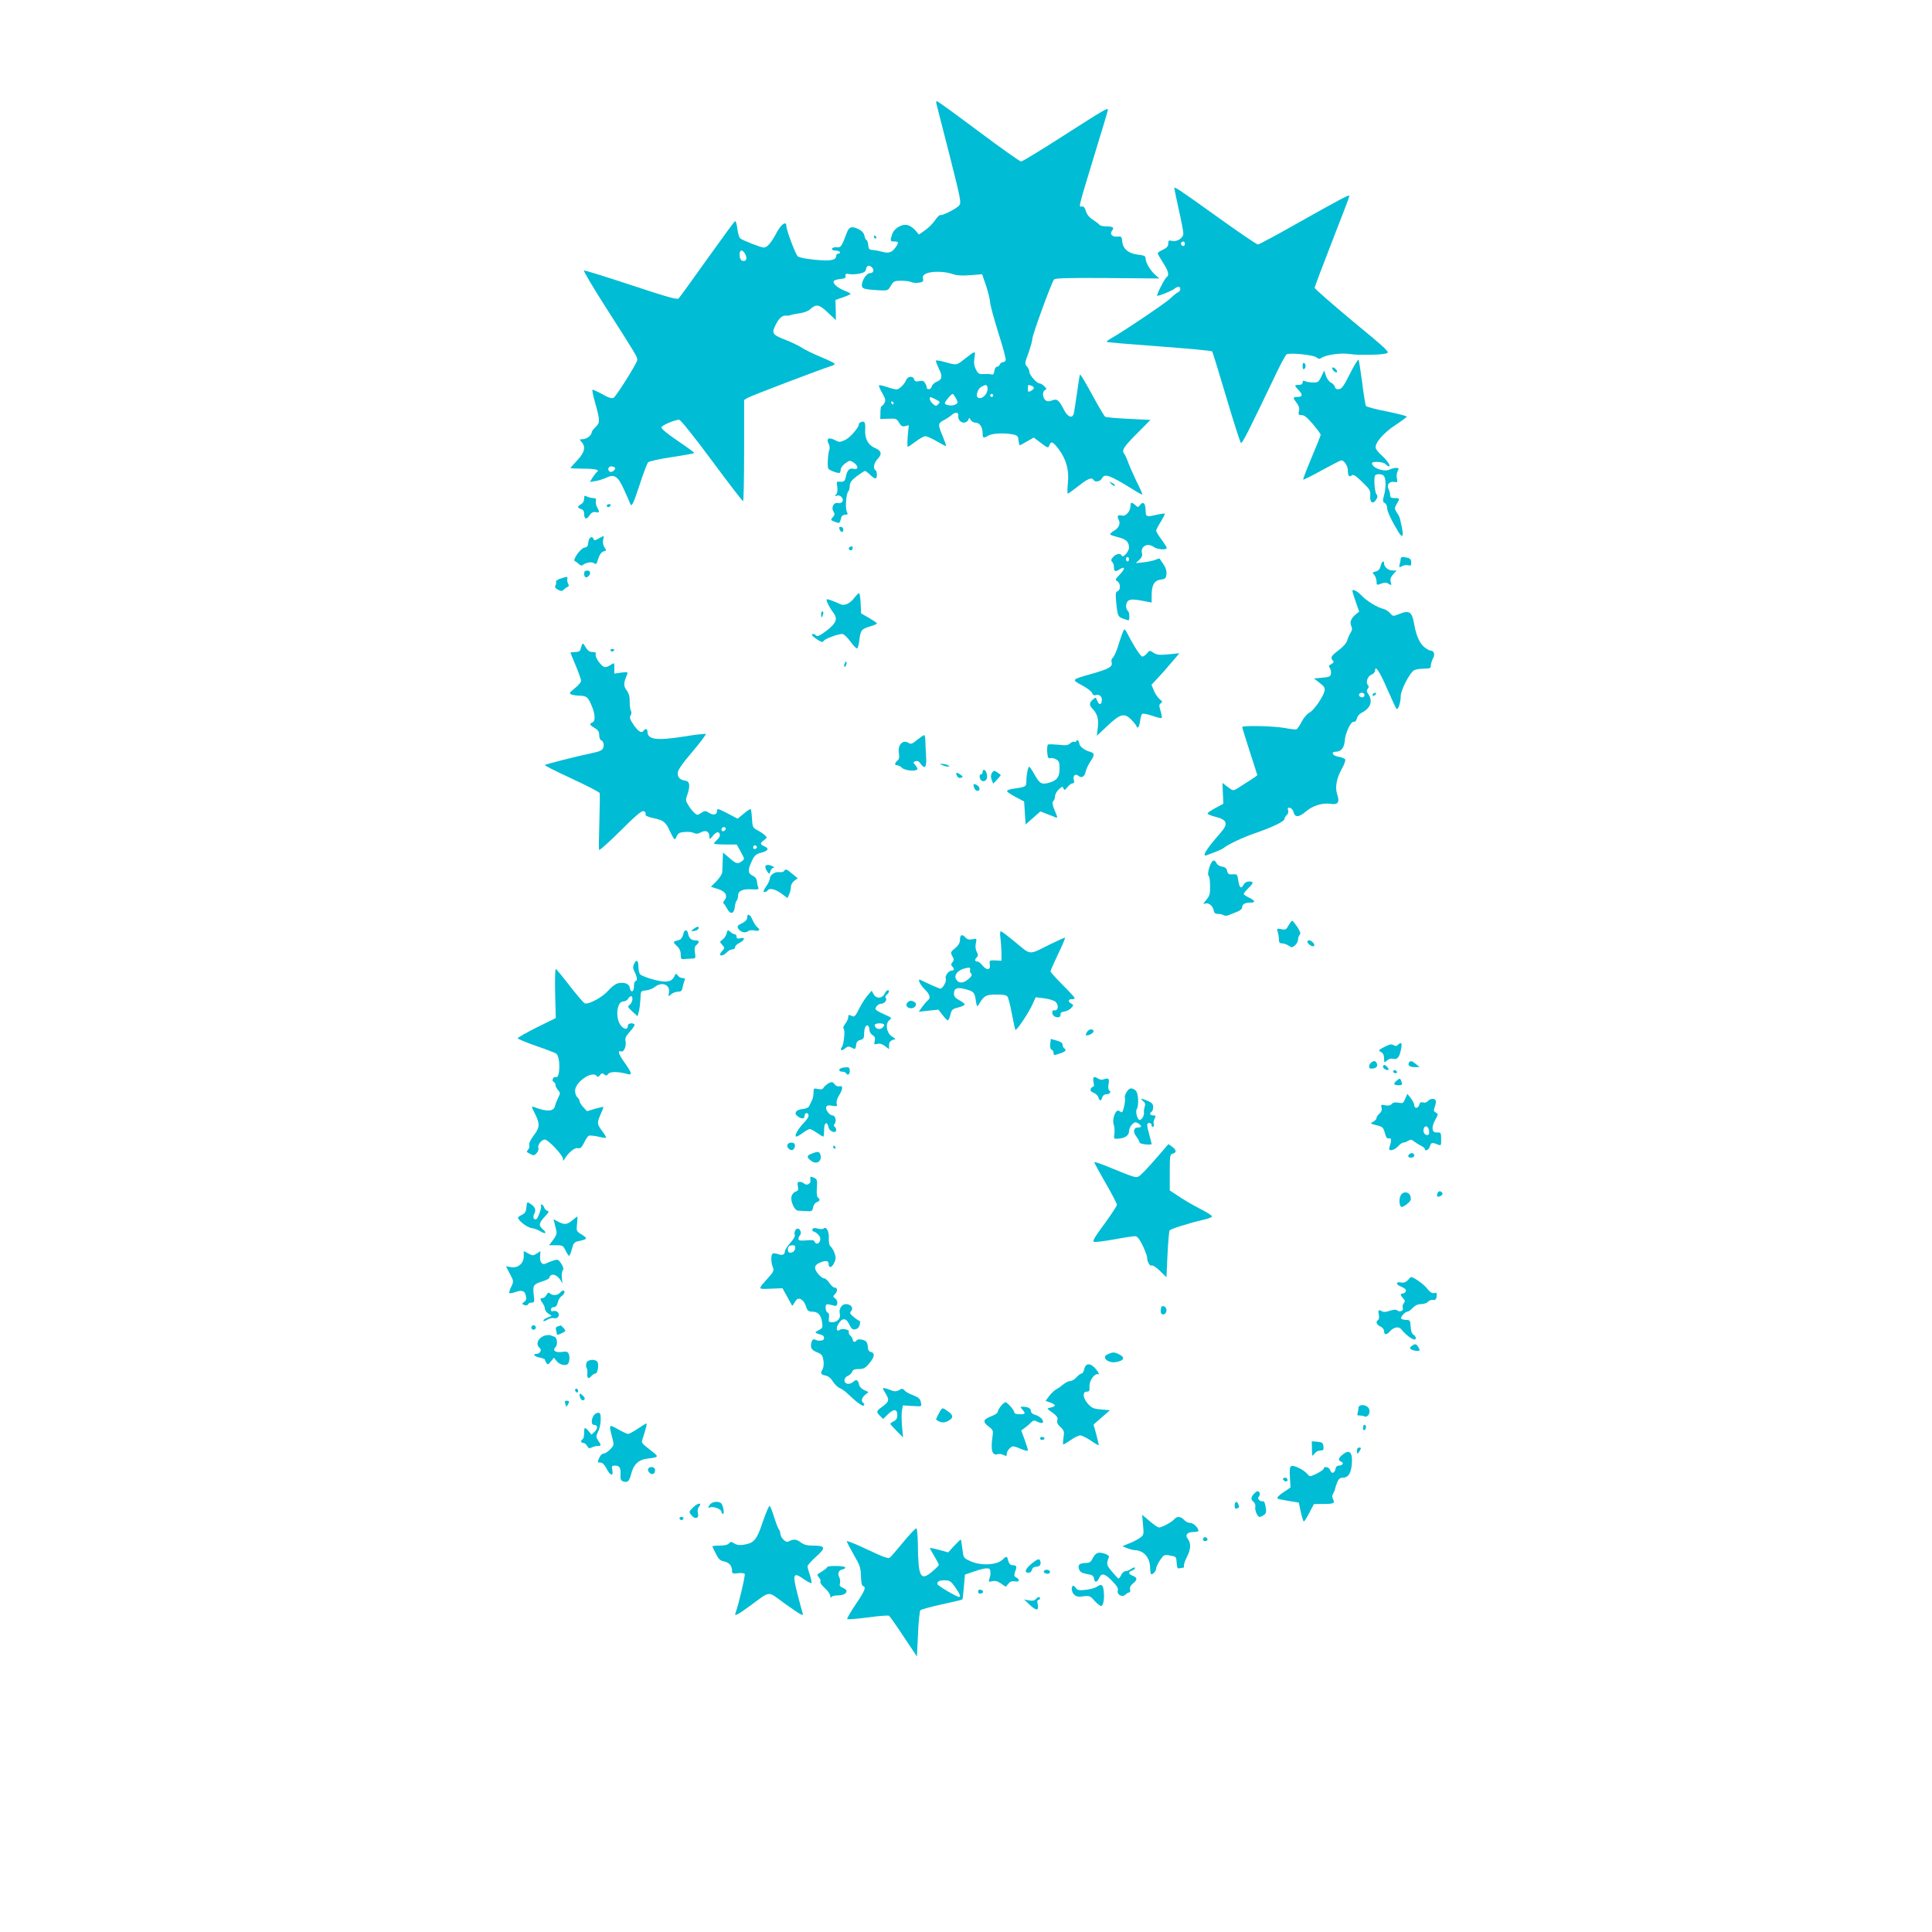 <?xml version="1.0" standalone="no"?>
<!DOCTYPE svg PUBLIC "-//W3C//DTD SVG 20010904//EN"
 "http://www.w3.org/TR/2001/REC-SVG-20010904/DTD/svg10.dtd">
<svg version="1.0" xmlns="http://www.w3.org/2000/svg"
 width="1280pt" height="1280pt" viewBox="0 0 1280 1280"
 preserveAspectRatio="xMidYMid meet">
<g transform="translate(0,1280) scale(0.1,-0.1)"
fill="#00bcd4" stroke="none">
<path d="M6204 12113 c2 -10 41 -161 86 -337 78 -309 80 -319 63 -339 -20 -22
-113 -68 -124 -62 -3 3 -19 -13 -34 -34 -14 -22 -45 -52 -67 -67 l-40 -28 -20
24 c-11 14 -32 30 -47 36 -37 16 -95 -14 -110 -57 -15 -45 -14 -49 14 -49 29
0 31 -7 9 -38 -24 -35 -46 -42 -90 -30 -21 6 -50 11 -64 12 -21 1 -26 7 -28
34 -2 17 -7 32 -11 32 -5 0 -11 13 -14 28 -4 19 -17 33 -41 45 -44 20 -61 15
-76 -26 -33 -89 -39 -99 -67 -95 -15 2 -28 -3 -30 -9 -3 -8 5 -13 21 -13 13 0
28 -4 31 -10 3 -5 -1 -10 -9 -10 -9 0 -16 -7 -16 -15 0 -29 -36 -36 -141 -26
-60 6 -107 15 -114 23 -16 17 -75 174 -75 200 0 37 -34 14 -65 -44 -36 -68
-62 -98 -85 -98 -19 0 -139 47 -156 61 -7 5 -15 34 -19 64 -3 31 -11 53 -16
49 -5 -3 -88 -116 -185 -252 -97 -136 -181 -253 -188 -259 -9 -10 -76 9 -314
88 -167 55 -307 99 -313 97 -5 -2 57 -107 138 -234 211 -330 218 -342 215
-360 -5 -26 -138 -237 -156 -249 -12 -7 -31 -2 -77 24 -33 18 -62 31 -64 29
-3 -2 6 -45 20 -94 31 -111 31 -125 0 -154 -14 -13 -25 -29 -25 -35 0 -19 -35
-45 -60 -45 -22 0 -22 -1 -7 -18 29 -32 21 -69 -28 -121 -25 -26 -45 -50 -45
-52 0 -2 38 -4 84 -4 81 0 112 -8 90 -23 -5 -4 -18 -20 -28 -36 l-18 -29 39 6
c21 4 54 14 72 23 51 25 76 8 115 -79 18 -39 36 -81 40 -91 10 -30 20 -11 66
129 23 72 48 136 54 142 6 7 78 23 159 35 81 12 147 24 147 27 0 3 -50 40
-111 81 -67 45 -109 80 -107 89 3 13 85 49 118 50 8 1 103 -117 215 -269 110
-148 203 -270 208 -270 4 0 7 151 7 335 l0 335 23 14 c18 12 501 196 560 213
9 3 17 9 17 13 0 4 -41 24 -92 45 -51 21 -107 49 -125 61 -19 12 -65 35 -103
50 -91 35 -98 44 -75 94 22 48 47 72 72 69 10 -1 25 0 33 4 8 3 35 8 60 12 25
3 54 14 65 24 42 39 61 36 119 -19 l54 -51 -1 67 -2 67 47 16 c26 9 49 19 53
22 3 3 -14 14 -39 23 -49 19 -85 52 -70 66 5 5 25 10 44 12 27 2 34 7 32 20
-2 14 3 17 25 12 15 -3 46 -1 68 3 30 7 41 14 43 31 4 25 24 29 42 7 14 -17 5
-35 -18 -35 -20 0 -52 -48 -52 -79 0 -24 15 -28 109 -34 63 -3 64 -3 83 30 18
30 24 33 70 33 27 0 57 -4 66 -9 9 -5 32 -6 49 -4 28 4 32 9 28 27 -4 16 1 24
22 34 36 16 121 15 172 -3 30 -10 63 -13 120 -8 l78 6 27 -79 c14 -44 26 -93
26 -109 1 -17 25 -106 54 -199 30 -93 52 -175 49 -183 -3 -7 -12 -13 -19 -13
-8 0 -17 -7 -20 -15 -4 -8 -12 -15 -19 -15 -8 0 -15 -12 -17 -27 -2 -19 -8
-27 -18 -24 -8 3 -32 4 -52 3 -32 -2 -38 2 -52 30 -12 23 -15 45 -10 77 8 49
7 49 -61 -4 -58 -46 -56 -46 -129 -25 -36 10 -66 15 -66 10 0 -5 10 -29 21
-54 25 -50 21 -72 -17 -86 -14 -6 -28 -19 -31 -31 -3 -11 -12 -19 -21 -17 -9
2 -14 5 -12 8 2 3 -2 15 -9 28 -10 19 -18 22 -41 17 -22 -5 -30 -2 -34 13 -8
24 -44 19 -53 -7 -10 -26 -45 -61 -63 -61 -9 0 -38 7 -64 16 -26 9 -49 14 -52
11 -3 -3 6 -26 21 -51 21 -36 24 -49 15 -65 -6 -12 -14 -21 -19 -21 -4 0 -8
-19 -8 -43 l-1 -43 54 2 c50 2 55 0 71 -27 13 -22 22 -27 41 -22 l23 6 -7 -72
c-3 -39 -3 -71 0 -71 4 0 28 16 53 35 25 19 54 35 64 35 10 0 44 -15 76 -34
32 -19 59 -33 61 -31 2 1 -8 30 -22 64 -33 78 -33 87 7 107 17 9 42 25 54 36
21 20 45 17 42 -5 -4 -24 14 -47 36 -47 13 0 26 8 30 18 6 16 7 16 16 0 6 -10
19 -18 31 -18 28 0 47 -28 48 -67 0 -37 4 -39 40 -18 26 15 110 18 165 6 25
-5 31 -12 33 -39 2 -17 6 -32 8 -32 3 0 25 12 49 26 l44 25 48 -36 c45 -34 48
-35 55 -16 11 31 24 26 63 -26 50 -68 69 -138 60 -224 -4 -38 -4 -69 0 -69 4
0 35 23 70 50 62 49 88 60 100 40 11 -17 44 -11 56 11 18 34 49 23 209 -76 30
-19 56 -33 58 -31 2 2 -14 39 -36 82 -21 44 -47 102 -57 129 -10 28 -22 54
-27 59 -18 22 -4 45 83 132 l91 92 -145 7 c-79 4 -149 10 -155 14 -5 3 -35 53
-67 111 -67 123 -96 172 -100 168 -2 -2 -10 -55 -19 -118 -9 -63 -19 -125 -21
-137 -9 -38 -40 -28 -65 20 -35 68 -46 77 -80 64 -22 -8 -32 -8 -44 2 -20 17
-21 60 -2 67 12 5 11 9 -5 25 -10 10 -25 19 -32 19 -18 0 -67 55 -67 76 0 10
-7 26 -16 36 -16 16 -15 23 10 90 14 40 26 83 26 95 0 25 126 370 143 391 7 9
86 12 354 10 l344 -3 -25 22 c-33 28 -66 83 -66 109 0 18 -8 22 -52 27 -63 8
-99 39 -103 88 -3 31 -5 34 -34 31 -35 -2 -51 19 -32 42 15 18 4 26 -40 26
-21 0 -41 5 -44 10 -4 6 -24 21 -44 34 -25 16 -41 36 -47 58 -7 23 -15 32 -27
30 -22 -4 -25 -17 84 342 49 158 89 293 89 298 0 16 -14 8 -294 -171 -146 -94
-273 -171 -281 -171 -8 0 -135 90 -282 200 -147 110 -271 200 -276 200 -4 0
-6 -8 -3 -17z m-1265 -1000 c14 -29 2 -49 -23 -40 -20 8 -22 67 -3 67 8 0 19
-12 26 -27z m1603 -880 c8 -38 -36 -84 -63 -67 -17 10 -1 59 22 71 32 17 37
16 41 -4z m292 11 c22 -8 20 -21 -4 -34 -18 -9 -20 -8 -20 15 0 27 1 28 24 19z
m-500 -84 c14 -28 13 -31 -6 -41 -21 -11 -68 -4 -68 10 0 11 42 61 52 61 3 0
13 -14 22 -30z m246 20 c0 -5 -4 -10 -10 -10 -5 0 -10 5 -10 10 0 6 5 10 10
10 6 0 10 -4 10 -10z m-381 -26 c30 -15 31 -18 17 -32 -14 -14 -17 -14 -36 3
-11 10 -20 24 -20 32 0 16 0 16 39 -3z m-279 -24 c0 -5 -2 -10 -4 -10 -3 0 -8
5 -11 10 -3 6 -1 10 4 10 6 0 11 -4 11 -10z m-1846 -429 c8 -12 -21 -34 -34
-26 -17 11 -11 35 9 35 11 0 22 -4 25 -9z"/>
<path d="M7780 11553 c0 -4 14 -69 30 -143 17 -74 30 -145 30 -157 0 -30 -42
-57 -75 -49 -21 5 -25 3 -25 -18 0 -17 -9 -28 -35 -40 -19 -9 -35 -20 -35 -24
0 -4 16 -32 35 -62 36 -55 43 -84 25 -95 -14 -9 -72 -125 -63 -125 16 0 99 34
114 47 8 7 21 13 27 13 17 0 15 -30 -3 -36 -8 -3 -31 -22 -52 -42 -34 -32
-313 -220 -394 -265 -17 -10 -30 -20 -27 -22 2 -3 159 -16 349 -30 189 -14
347 -29 350 -33 3 -4 45 -140 93 -302 48 -162 92 -299 97 -304 8 -9 48 70 241
474 28 58 56 108 62 112 19 13 179 -3 198 -20 12 -10 21 -12 30 -5 25 20 119
35 176 29 31 -4 66 -7 77 -6 11 0 49 0 85 0 36 0 78 4 93 8 28 7 19 16 -222
215 -138 115 -251 214 -251 220 0 7 52 144 115 306 63 161 115 297 115 302 0
12 -40 -9 -339 -177 -139 -79 -260 -144 -267 -144 -7 0 -127 81 -266 181 -262
188 -288 205 -288 192z m70 -368 c0 -8 -4 -15 -9 -15 -13 0 -22 16 -14 24 11
11 23 6 23 -9z"/>
<path d="M5790 11230 c0 -5 5 -10 11 -10 5 0 7 5 4 10 -3 6 -8 10 -11 10 -2 0
-4 -4 -4 -10z"/>
<path d="M8945 10326 c-40 -80 -55 -102 -73 -104 -16 -3 -25 2 -28 15 -3 10
-15 23 -26 28 -12 6 -27 26 -33 45 l-12 35 -19 -40 c-17 -36 -23 -40 -54 -39
-19 0 -43 4 -52 8 -13 6 -18 4 -18 -8 0 -10 -9 -16 -25 -16 -31 0 -31 -3 0
-36 28 -30 25 -44 -11 -44 -29 0 -30 -3 -3 -40 15 -20 20 -36 15 -54 -6 -23
-3 -26 18 -26 17 0 38 -17 75 -61 28 -33 51 -65 51 -69 0 -5 -27 -73 -60 -151
-33 -78 -58 -144 -56 -146 2 -3 58 25 123 61 66 36 124 66 129 66 20 0 44 -37
44 -67 0 -36 9 -47 26 -32 10 8 27 -3 69 -44 52 -50 56 -58 53 -93 -3 -45 19
-58 40 -23 10 16 10 24 1 35 -6 8 -12 40 -13 72 -1 52 1 57 22 60 13 2 30 -2
38 -8 17 -15 18 -79 3 -134 -9 -33 -8 -41 5 -48 9 -5 16 -20 16 -33 0 -23 29
-84 77 -163 25 -40 33 -25 21 33 -5 22 -10 47 -12 55 -1 8 -10 28 -21 43 -17
27 -17 30 -2 57 23 38 22 40 -13 40 -24 0 -30 4 -30 21 0 11 -5 29 -11 40 -14
27 7 52 38 46 22 -4 23 -2 18 24 -4 15 -1 37 5 48 9 18 8 21 -10 21 -12 0 -30
-5 -41 -10 -36 -20 -119 9 -119 41 0 15 76 10 90 -6 7 -8 17 -15 22 -15 15 0
-12 40 -47 72 -19 16 -37 38 -40 48 -10 31 49 101 130 154 41 27 75 52 75 56
0 4 -59 19 -132 34 -72 14 -135 31 -138 36 -4 6 -15 75 -25 153 -10 78 -21
147 -24 153 -3 7 -28 -34 -56 -90z"/>
<path d="M8630 10375 c0 -15 4 -24 10 -20 6 3 10 12 10 20 0 8 -4 17 -10 20
-6 4 -10 -5 -10 -20z"/>
<path d="M8827 10364 c-3 -3 1 -13 9 -21 8 -9 18 -12 21 -9 4 4 0 13 -8 21 -8
9 -18 13 -22 9z"/>
<path d="M5703 10003 c-7 -2 -13 -9 -13 -14 0 -22 -58 -89 -91 -104 -34 -16
-39 -16 -69 0 -39 20 -58 9 -40 -25 6 -12 9 -29 5 -38 -10 -26 -15 -116 -7
-127 9 -13 69 -34 76 -27 3 3 6 13 6 23 0 10 14 27 30 39 29 21 32 21 55 6 33
-22 34 -50 1 -42 -28 7 -43 -8 -52 -52 -6 -32 -13 -36 -46 -33 -14 2 -16 -4
-11 -33 3 -22 1 -42 -7 -51 -11 -13 -10 -14 5 -9 23 9 50 -23 34 -42 -5 -6
-18 -10 -29 -7 -26 7 -45 -30 -28 -56 10 -16 9 -23 -5 -38 -15 -18 -15 -19 14
-30 25 -10 31 -9 35 3 2 8 6 21 9 29 2 8 14 15 25 15 17 0 19 3 11 18 -12 22
-6 121 9 136 5 5 10 22 10 38 0 21 11 35 46 63 26 19 51 35 55 35 4 0 19 -11
33 -25 14 -14 30 -25 36 -25 13 0 13 47 0 55 -18 11 -10 48 15 75 30 31 25 53
-14 70 -48 19 -72 62 -69 121 3 51 -4 63 -29 52z"/>
<path d="M7362 9594 c10 -10 20 -15 24 -12 3 4 -5 12 -18 18 -22 12 -22 12 -6
-6z"/>
<path d="M3870 9496 c0 -15 -8 -30 -20 -36 -11 -6 -20 -15 -20 -19 0 -5 9 -11
20 -14 13 -3 20 -14 20 -30 0 -37 16 -42 36 -11 13 19 24 24 41 21 26 -5 27
-1 9 32 -7 13 -11 32 -8 43 3 13 -1 18 -17 18 -12 0 -31 5 -42 10 -16 9 -19 7
-19 -14z"/>
<path d="M7490 9450 c0 -36 -30 -72 -55 -66 -28 7 -37 -2 -24 -26 14 -27 3
-55 -31 -75 -16 -9 -27 -20 -24 -24 2 -4 27 -12 54 -19 51 -12 70 -31 70 -69
0 -25 -42 -71 -48 -53 -6 19 -37 14 -57 -8 -14 -16 -16 -23 -7 -32 7 -7 12
-22 12 -33 0 -31 9 -36 36 -18 39 25 41 6 3 -33 -31 -32 -32 -36 -16 -45 21
-12 23 -58 1 -66 -13 -5 -14 -17 -9 -72 9 -92 12 -98 47 -110 17 -6 32 -11 33
-11 11 0 9 52 -1 61 -18 15 -18 53 1 69 14 12 45 10 123 -6 l32 -6 0 48 c0 68
17 98 60 104 31 4 35 9 38 37 2 21 -5 43 -20 65 -13 18 -24 35 -25 37 -2 2
-13 -1 -26 -7 -12 -6 -47 -13 -77 -17 l-55 -6 23 22 c16 14 22 28 18 42 -12
48 37 74 80 42 22 -16 84 -20 84 -5 0 5 -16 30 -35 56 -19 25 -35 51 -35 58 0
7 14 34 31 60 16 27 28 50 26 53 -2 2 -24 -1 -48 -6 -74 -18 -79 -16 -79 28 0
46 -17 62 -36 36 -13 -17 -15 -17 -32 -2 -24 22 -32 21 -32 -3z m-10 -355 c0
-8 -4 -15 -10 -15 -5 0 -10 7 -10 15 0 8 5 15 10 15 6 0 10 -7 10 -15z"/>
<path d="M4020 9450 c0 -5 4 -10 9 -10 6 0 13 5 16 10 3 6 -1 10 -9 10 -9 0
-16 -4 -16 -10z"/>
<path d="M5560 9303 c1 -18 18 -35 24 -24 4 6 4 16 1 21 -7 12 -25 13 -25 3z"/>
<path d="M3966 9232 c-22 -13 -30 -14 -33 -4 -9 25 -32 12 -35 -20 -2 -26 -8
-34 -26 -36 -26 -4 -82 -84 -63 -90 6 -2 18 -11 26 -19 11 -10 20 -12 28 -5
21 16 60 22 74 10 9 -8 14 -6 19 8 15 49 26 66 44 71 18 5 18 7 4 28 -9 14
-12 33 -8 49 7 30 8 29 -30 8z"/>
<path d="M5625 9171 c-6 -11 9 -23 19 -14 9 9 7 23 -3 23 -6 0 -12 -4 -16 -9z"/>
<path d="M9280 9098 c0 -7 -3 -24 -7 -37 -5 -21 -4 -22 16 -12 12 7 31 9 41 6
16 -5 20 -2 20 18 0 17 -7 27 -22 31 -35 9 -48 7 -48 -6z"/>
<path d="M9147 9050 c-5 -21 -14 -31 -32 -36 -24 -6 -25 -8 -10 -23 8 -10 15
-29 15 -43 0 -25 1 -26 30 -15 23 9 35 9 50 -1 19 -12 20 -10 14 13 -5 19 0
32 17 51 l22 24 -26 0 c-28 0 -57 23 -57 46 0 26 -17 14 -23 -16z"/>
<path d="M3870 9002 c0 -26 11 -34 27 -21 20 17 16 39 -7 39 -13 0 -20 -7 -20
-18z"/>
<path d="M3712 8966 c-18 -5 -31 -15 -28 -22 2 -6 0 -17 -4 -24 -6 -9 -1 -18
17 -27 21 -11 27 -10 39 1 7 8 19 16 26 18 7 3 8 9 3 19 -5 8 -8 22 -7 32 4
19 2 19 -46 3z"/>
<path d="M8960 8884 c0 -4 10 -36 22 -71 l23 -65 -21 -17 c-33 -27 -43 -52
-32 -77 8 -18 7 -29 -4 -46 -8 -13 -18 -35 -22 -50 -4 -17 -26 -42 -56 -65
-51 -38 -58 -51 -39 -70 8 -8 5 -14 -11 -23 -17 -9 -19 -14 -10 -25 6 -8 10
-24 8 -37 -3 -20 -10 -24 -58 -28 l-55 -5 38 -29 c32 -25 37 -34 32 -55 -10
-41 -73 -131 -101 -143 -14 -7 -36 -33 -50 -59 -13 -26 -29 -49 -35 -51 -7 -2
-42 2 -78 9 -71 13 -281 18 -281 6 0 -5 23 -77 50 -162 28 -85 50 -156 50
-157 0 -3 -70 -49 -133 -88 -27 -16 -28 -16 -63 10 l-35 27 3 -69 3 -69 -52
-28 c-29 -16 -53 -32 -53 -36 0 -5 21 -14 47 -21 86 -21 94 -47 35 -113 -91
-103 -125 -159 -84 -142 9 4 35 14 57 22 22 8 47 20 55 27 28 23 125 68 205
96 114 39 195 78 195 94 0 7 7 19 15 26 9 8 13 21 9 32 -5 15 -2 19 12 16 10
-2 21 -14 24 -28 9 -37 35 -36 81 3 46 40 112 60 167 51 47 -7 59 11 41 64
-15 46 -4 105 30 167 16 27 26 56 24 63 -3 6 -22 15 -44 18 -43 7 -55 34 -16
34 31 0 53 27 56 69 2 50 40 132 59 129 10 -2 18 7 22 22 3 14 16 30 28 36 63
31 80 79 46 128 -10 15 -11 23 -2 33 7 9 8 17 1 24 -17 17 -2 60 23 69 13 5
24 17 24 26 0 41 30 -3 80 -119 30 -69 58 -129 62 -133 11 -10 28 41 28 83 0
41 60 157 90 173 10 5 39 10 64 10 41 0 46 3 46 23 1 12 7 33 15 47 14 26 5
50 -19 50 -6 0 -24 10 -40 23 -30 25 -53 74 -66 148 -16 90 -31 99 -108 68
-31 -13 -35 -12 -52 8 -9 12 -30 25 -45 29 -43 11 -107 50 -144 88 -31 32 -61
47 -61 30z m80 -689 c0 -8 -6 -15 -14 -15 -17 0 -28 14 -19 24 12 12 33 6 33
-9z"/>
<path d="M5663 8843 c-29 -41 -68 -59 -95 -46 -41 19 -79 33 -89 33 -11 0 13
-51 44 -92 29 -39 16 -69 -49 -118 -41 -31 -59 -39 -67 -31 -13 13 -27 15 -27
4 0 -5 16 -18 35 -30 27 -18 36 -20 42 -9 8 14 95 46 124 46 9 0 33 -23 53
-50 20 -28 40 -48 45 -46 5 3 12 30 15 60 8 62 14 69 74 87 23 6 42 15 42 19
0 3 -24 19 -52 36 l-53 30 -3 67 c-2 37 -6 67 -11 67 -4 0 -16 -12 -28 -27z"/>
<path d="M5440 8730 c0 -11 2 -20 4 -20 2 0 6 9 9 20 3 11 1 20 -4 20 -5 0 -9
-9 -9 -20z"/>
<path d="M7415 8543 c-14 -49 -33 -93 -42 -100 -9 -7 -12 -19 -8 -32 8 -28
-20 -44 -135 -76 -133 -38 -132 -37 -62 -75 34 -18 64 -41 68 -52 3 -11 12
-17 20 -14 23 9 44 -5 44 -29 0 -35 -18 -40 -30 -9 -10 26 -11 26 -30 9 -25
-23 -25 -36 0 -63 31 -33 40 -66 33 -124 l-6 -53 72 68 c85 80 112 86 160 35
17 -18 31 -36 31 -40 0 -5 4 -8 9 -8 4 0 11 19 14 41 3 23 9 45 14 49 4 5 34
-1 66 -12 32 -11 61 -18 63 -15 3 3 0 24 -7 47 -11 35 -10 43 2 51 12 8 10 12
-8 27 -12 9 -29 35 -38 56 l-16 39 38 41 c22 23 64 70 93 105 l54 63 -72 -7
c-60 -6 -77 -4 -99 10 -26 17 -27 17 -44 -4 -9 -11 -23 -21 -31 -21 -11 0 -57
70 -103 161 -5 10 -13 19 -16 19 -4 0 -19 -39 -34 -87z"/>
<path d="M3855 8527 c-3 -9 -7 -24 -10 -32 -2 -9 -16 -15 -35 -15 -16 0 -30
-2 -30 -4 0 -3 16 -42 35 -87 19 -46 35 -91 35 -100 0 -8 -19 -31 -42 -49 -37
-30 -39 -34 -22 -41 10 -4 35 -8 54 -8 47 -2 55 -8 79 -65 25 -56 27 -104 6
-112 -22 -9 -19 -18 15 -37 23 -14 30 -25 30 -48 0 -17 6 -32 15 -35 18 -7 20
-48 3 -61 -7 -6 -24 -13 -38 -16 -153 -33 -340 -81 -340 -86 0 -4 81 -45 179
-90 99 -46 182 -89 184 -95 2 -6 1 -91 -2 -189 -3 -97 -4 -182 -2 -188 2 -6
65 51 141 126 103 103 142 136 155 131 9 -3 15 -12 12 -20 -4 -9 11 -17 51
-26 69 -15 82 -25 112 -90 13 -28 26 -50 29 -50 4 0 11 10 16 23 8 17 20 23
52 25 23 2 51 -1 61 -7 13 -7 27 -6 47 5 32 17 55 5 55 -30 1 -19 3 -19 24 8
13 16 29 25 35 22 17 -11 13 -31 -9 -51 -11 -10 -20 -21 -20 -24 0 -3 34 -6
75 -6 l76 0 27 -49 c26 -47 26 -48 7 -62 -28 -20 -37 -18 -83 22 l-42 36 -2
-54 c-1 -29 -2 -63 -3 -76 0 -12 -18 -39 -38 -60 l-37 -37 47 -15 c51 -16 67
-46 42 -76 -8 -9 -9 -18 -3 -22 5 -4 15 -20 23 -35 20 -38 45 -31 49 13 2 19
8 39 13 44 5 6 9 20 9 33 0 31 32 45 91 41 41 -2 48 0 43 12 -4 8 -8 26 -9 40
-1 16 -11 30 -28 38 -33 16 -34 37 -6 97 17 37 28 47 60 55 49 13 57 27 25 42
-32 14 -32 22 -4 42 20 14 21 18 7 31 -8 9 -31 24 -50 34 -32 17 -34 21 -37
80 -2 33 -6 61 -10 61 -4 0 -25 -14 -46 -32 l-39 -32 -61 32 c-71 37 -76 38
-76 17 0 -24 -26 -28 -53 -10 -24 15 -27 15 -52 -1 -24 -16 -27 -16 -46 2 -11
10 -29 32 -39 50 -18 29 -19 35 -6 70 20 59 16 88 -14 92 -35 5 -50 20 -50 51
0 18 28 59 96 139 53 62 93 116 90 119 -3 3 -69 -4 -147 -17 -178 -28 -239
-20 -239 31 0 20 -15 25 -25 9 -13 -21 -35 -8 -66 36 -25 37 -30 51 -21 64 6
10 7 23 2 30 -5 8 -8 35 -8 60 1 33 -5 55 -20 76 -22 29 -22 46 3 106 6 16 2
17 -39 12 l-46 -7 0 37 c0 36 0 37 -22 22 -12 -9 -30 -16 -40 -16 -21 0 -69
67 -61 86 4 10 -3 14 -21 14 -19 0 -32 9 -46 32 -15 26 -20 29 -25 15z m953
-1219 c-6 -18 -28 -21 -28 -4 0 9 7 16 16 16 9 0 14 -5 12 -12z m206 -117 c3
-5 -1 -11 -9 -15 -9 -3 -15 0 -15 9 0 16 16 20 24 6z"/>
<path d="M4045 8490 c4 -6 11 -8 16 -5 14 9 11 15 -7 15 -8 0 -12 -5 -9 -10z"/>
<path d="M5596 8404 c-4 -9 -4 -19 -1 -22 2 -3 7 3 11 12 4 9 4 19 1 22 -2 3
-7 -3 -11 -12z"/>
<path d="M9095 8200 c-3 -5 -2 -10 4 -10 5 0 13 5 16 10 3 6 2 10 -4 10 -5 0
-13 -4 -16 -10z"/>
<path d="M6076 7898 c-32 -27 -41 -30 -57 -20 -39 25 -74 -15 -63 -72 4 -23 1
-36 -10 -45 -20 -17 -21 -31 -2 -31 8 0 22 -8 32 -17 18 -18 91 -26 101 -10 3
4 -3 17 -12 27 -17 19 -17 20 0 27 13 4 23 0 33 -15 27 -41 42 -27 38 36 -2
31 -4 78 -5 105 0 26 -4 47 -8 47 -5 -1 -25 -15 -47 -32z"/>
<path d="M7130 7890 c0 -6 -5 -8 -11 -5 -5 4 -19 -1 -29 -10 -14 -13 -29 -15
-78 -9 -33 3 -64 4 -69 1 -4 -3 -7 -26 -5 -50 3 -35 7 -44 19 -40 8 3 25 0 39
-7 20 -11 24 -21 24 -60 0 -57 -16 -80 -67 -95 -51 -15 -65 -8 -100 55 -15 28
-31 50 -34 50 -8 0 -19 -54 -19 -96 0 -36 -4 -38 -83 -49 -27 -3 -47 -11 -45
-17 2 -6 28 -23 58 -39 l55 -29 5 -76 5 -76 49 43 49 43 41 -16 c22 -8 49 -19
58 -23 16 -6 16 -2 -4 44 -16 39 -18 55 -10 63 7 7 12 22 12 33 0 12 11 32 25
45 21 20 25 21 31 7 5 -15 9 -13 26 8 11 14 26 25 34 25 10 0 13 7 8 24 -7 28
11 43 31 26 21 -18 41 -6 48 28 3 16 18 47 32 68 30 44 28 55 -9 65 -33 9 -66
37 -66 55 0 7 -4 16 -10 19 -5 3 -10 1 -10 -5z"/>
<path d="M6245 7730 c11 -5 27 -9 35 -9 13 -1 13 0 0 9 -8 5 -24 9 -35 9 l-20
0 20 -9z"/>
<path d="M6510 7685 c0 -8 -4 -15 -10 -15 -5 0 -10 -6 -10 -12 0 -23 16 -39
33 -32 17 6 22 30 11 58 -8 20 -24 21 -24 1z"/>
<path d="M6572 7679 c-8 -13 -9 -26 -2 -45 l10 -26 25 26 c14 15 25 29 25 30
0 2 -10 11 -23 19 -21 14 -24 13 -35 -4z"/>
<path d="M6340 7660 c6 -12 16 -17 27 -13 14 6 14 8 -3 20 -26 19 -36 16 -24
-7z"/>
<path d="M6450 7601 c0 -21 13 -41 26 -41 21 0 17 28 -6 40 -12 6 -20 7 -20 1z"/>
<path d="M8022 7078 c-16 -34 -23 -76 -14 -82 5 -3 9 -33 9 -66 1 -51 -3 -66
-25 -92 -23 -27 -24 -30 -6 -24 23 7 50 -16 56 -49 2 -14 11 -20 28 -20 14 0
31 -4 38 -9 8 -5 23 -4 35 2 12 5 37 15 55 22 19 8 32 19 32 30 0 20 19 30 56
30 34 0 30 14 -11 33 -19 9 -35 20 -35 25 0 5 14 21 30 37 36 35 38 45 5 45
-14 0 -29 -8 -35 -20 -17 -32 -28 -24 -36 25 -6 43 -8 45 -37 42 -25 -2 -32 2
-37 23 -4 18 -14 26 -33 28 -15 2 -32 12 -37 23 -14 25 -24 24 -38 -3z"/>
<path d="M5070 7057 c0 -7 6 -22 14 -32 13 -18 14 -18 20 3 4 12 13 22 19 22
19 0 -16 20 -35 20 -10 0 -18 -6 -18 -13z"/>
<path d="M5195 7029 c-4 -6 -19 -9 -34 -7 -30 3 -61 -20 -61 -45 0 -8 -11 -31
-25 -51 -18 -26 -20 -36 -10 -36 7 0 17 5 20 10 12 19 51 10 92 -20 l40 -30
12 26 c6 14 11 36 11 49 0 13 10 31 23 40 l22 16 -35 29 c-39 33 -46 35 -55
19z"/>
<path d="M4950 6720 c0 -13 -12 -26 -34 -37 -29 -13 -33 -19 -26 -34 13 -23
47 -34 65 -19 9 7 26 9 45 5 33 -7 40 5 14 25 -8 8 -21 28 -29 47 -16 37 -35
44 -35 13z"/>
<path d="M8537 6669 c-15 -28 -21 -31 -48 -25 -29 6 -31 4 -24 -17 4 -12 8
-34 8 -49 0 -22 5 -28 21 -28 12 0 31 -7 43 -15 20 -14 24 -14 43 2 11 10 20
27 20 38 0 12 5 26 11 32 8 8 3 22 -16 52 -15 22 -30 41 -34 41 -3 0 -14 -14
-24 -31z"/>
<path d="M4594 6645 c-18 -15 -18 -15 5 -13 14 2 26 9 29 16 5 17 -10 15 -34
-3z"/>
<path d="M4527 6610 c-4 -17 -15 -33 -24 -36 -10 -3 -24 -8 -32 -10 -11 -4 -8
-11 12 -30 19 -17 27 -35 27 -58 0 -28 3 -32 23 -30 12 1 34 3 50 3 26 1 27 3
21 39 -4 28 -2 41 10 51 23 19 20 31 -8 31 -26 0 -42 15 -47 44 -6 32 -26 29
-32 -4z"/>
<path d="M4814 6616 c-3 -15 -16 -33 -27 -41 -20 -14 -20 -15 -2 -35 17 -19
17 -21 2 -38 -10 -10 -17 -22 -17 -25 0 -14 28 -6 45 13 10 11 26 20 37 20 10
0 18 7 18 14 0 8 12 21 27 28 37 18 43 41 9 32 -20 -5 -26 -2 -26 10 0 9 -5
16 -12 16 -6 0 -19 7 -29 16 -17 15 -19 14 -25 -10z"/>
<path d="M6628 6588 c3 -24 6 -68 7 -98 l0 -55 -41 2 c-39 1 -40 1 -36 -28 6
-37 -22 -40 -50 -4 -11 14 -26 25 -34 25 -17 0 -18 12 -2 28 9 9 9 17 -1 36
-8 15 -10 36 -6 56 7 32 7 33 -23 27 -22 -4 -34 -1 -47 13 -22 24 -35 17 -35
-18 0 -18 -10 -36 -32 -54 -30 -24 -32 -28 -19 -52 12 -21 12 -28 1 -41 -10
-12 -10 -19 -2 -27 16 -16 15 -28 -1 -28 -22 0 -48 -35 -41 -54 7 -17 -20 -66
-36 -66 -7 0 -89 36 -132 58 -22 11 -3 -31 27 -61 38 -38 43 -58 20 -77 -9 -7
-25 -27 -37 -43 l-21 -30 65 7 65 7 27 -35 c15 -20 31 -36 36 -36 4 0 12 17
17 38 8 33 13 38 51 47 24 6 43 15 43 20 0 6 -16 18 -35 28 -25 13 -36 26 -36
42 0 36 19 46 70 33 60 -15 67 -21 75 -76 6 -41 9 -45 19 -28 35 59 48 67 116
67 46 1 67 -4 75 -14 6 -9 19 -60 29 -114 10 -54 21 -102 23 -106 6 -10 89
113 115 172 l20 44 56 -7 c31 -4 64 -14 75 -23 23 -21 19 -59 -6 -57 -13 2
-17 -4 -15 -20 4 -28 57 -37 54 -9 -1 13 7 19 25 21 15 2 35 12 45 23 18 19
18 21 1 30 -23 13 -22 29 3 29 11 0 20 3 20 8 0 4 -36 43 -80 87 -44 44 -80
84 -80 90 0 5 23 57 50 114 28 57 48 106 46 108 -2 2 -45 -17 -96 -42 -148
-74 -127 -75 -230 10 -49 41 -94 75 -99 75 -5 0 -7 -18 -3 -42z m-201 -212
c-3 -7 0 -19 6 -25 9 -10 5 -18 -16 -37 -31 -26 -56 -31 -75 -12 -34 34 7 81
77 87 7 0 11 -5 8 -13z"/>
<path d="M8662 6558 c6 -16 36 -34 44 -25 9 9 -15 37 -33 37 -8 0 -13 -5 -11
-12z"/>
<path d="M4201 6414 c-9 -20 -8 -31 4 -54 17 -33 19 -60 5 -60 -5 0 -10 -16
-10 -36 0 -39 -23 -44 -28 -6 -4 25 -39 37 -79 27 -15 -3 -44 -26 -64 -49 -37
-42 -126 -91 -154 -84 -7 2 -52 54 -100 116 -47 61 -89 112 -93 112 -4 0 -6
-73 -4 -162 l4 -163 -126 -62 c-69 -35 -126 -67 -126 -72 0 -4 55 -27 123 -51
67 -23 127 -46 133 -51 28 -23 26 -166 -3 -155 -7 3 -17 -2 -20 -11 -4 -9 -1
-19 5 -21 7 -2 12 -11 12 -20 0 -8 8 -24 17 -34 16 -18 16 -21 1 -51 -9 -18
-18 -41 -20 -51 -7 -41 -53 -44 -141 -10 -17 6 -16 1 7 -44 34 -68 33 -92 -9
-146 -20 -27 -32 -52 -29 -61 4 -8 1 -22 -6 -30 -7 -9 -11 -16 -9 -18 45 -26
47 -26 64 -7 10 11 15 26 12 33 -8 20 20 57 43 57 22 0 120 -104 120 -128 1
-16 1 -16 10 -1 25 42 68 78 88 72 16 -4 25 3 41 35 11 23 25 44 31 47 6 4 33
1 61 -5 28 -7 52 -10 54 -8 3 3 -8 22 -25 44 -35 46 -36 55 -10 113 11 24 19
45 17 47 -1 2 -26 -4 -55 -12 l-53 -16 -25 27 c-13 14 -24 32 -24 39 0 8 -7
19 -15 26 -8 7 -15 26 -15 43 0 60 119 139 145 96 5 -6 12 -4 20 8 10 14 16
15 28 5 11 -10 17 -9 28 4 13 16 66 15 127 -2 32 -9 28 9 -18 73 -42 58 -51
87 -25 77 19 -7 37 38 29 70 -4 17 3 33 30 62 19 21 33 42 30 46 -9 14 -44 9
-44 -6 0 -29 -23 -29 -47 0 -38 48 -27 159 16 159 12 0 27 8 32 18 6 9 14 17
19 17 17 0 11 -42 -7 -56 -17 -13 -15 -16 17 -46 l34 -31 8 29 c5 16 9 54 11
84 2 55 2 55 36 58 19 2 46 12 59 23 48 38 104 15 94 -38 -5 -27 -4 -28 15
-10 11 9 31 17 45 17 20 0 27 6 30 28 3 15 9 35 13 45 5 13 2 17 -13 17 -12 0
-26 8 -32 18 -7 10 -13 13 -16 6 -16 -38 -33 -48 -74 -47 -43 2 -133 29 -157
46 -7 5 -13 27 -13 48 0 46 -13 57 -29 23z"/>
<path d="M5749 6206 c-15 -17 -37 -51 -50 -76 -33 -66 -38 -71 -60 -59 -16 8
-19 6 -19 -9 0 -11 -9 -31 -20 -45 -12 -15 -16 -28 -11 -32 12 -7 2 -105 -12
-123 -16 -20 1 -27 22 -8 15 14 24 15 40 7 28 -15 29 -14 33 16 2 19 10 29 28
33 20 5 25 12 25 40 0 39 12 63 26 55 5 -4 9 -16 9 -28 0 -12 9 -28 21 -35 16
-10 19 -19 14 -39 -5 -23 -4 -25 18 -19 17 4 33 -1 51 -15 l26 -20 0 26 c0 17
7 28 22 34 l22 8 -26 17 c-35 23 -44 84 -16 107 19 15 17 16 -36 40 -31 13
-56 28 -56 34 0 15 21 35 38 35 21 0 42 26 31 37 -6 6 -4 14 6 23 16 13 20 30
7 30 -5 0 -15 -11 -22 -25 -17 -32 -55 -33 -72 -2 l-13 23 -26 -30z m109 -198
c-8 -23 -35 -33 -52 -19 -9 7 -13 17 -10 22 8 14 66 11 62 -3z"/>
<path d="M6013 6159 c-17 -17 -4 -39 23 -39 28 0 44 28 23 41 -19 12 -33 11
-46 -2z"/>
<path d="M7200 5960 c-8 -14 -8 -20 0 -20 20 0 51 21 45 31 -10 16 -34 10 -45
-11z"/>
<path d="M6958 5884 c-2 -21 1 -35 9 -38 7 -3 13 -12 13 -21 0 -18 4 -18 47
-3 34 12 41 22 23 33 -5 3 -10 14 -10 24 0 11 -13 20 -39 27 l-39 11 -4 -33z"/>
<path d="M9172 5864 c-40 -21 -42 -24 -22 -34 13 -7 20 -21 20 -42 0 -30 1
-30 19 -14 12 11 27 15 43 11 27 -7 42 14 52 73 6 34 -2 40 -22 20 -9 -9 -17
-10 -30 -2 -13 8 -27 5 -60 -12z"/>
<path d="M9082 5758 c-16 -16 -15 -38 2 -38 29 0 44 11 39 31 -6 22 -23 25
-41 7z"/>
<path d="M9335 5760 c-11 -18 5 -30 38 -30 l32 1 -24 19 c-26 22 -37 25 -46
10z"/>
<path d="M9164 5739 c-3 -6 0 -15 7 -20 29 -18 39 -7 15 17 -11 10 -17 11 -22
3z"/>
<path d="M5573 5723 c-20 -7 -15 -23 6 -23 11 0 23 -4 26 -10 11 -18 25 -10
25 15 0 19 -5 25 -22 24 -13 0 -29 -3 -35 -6z"/>
<path d="M9230 5700 c0 -5 7 -10 16 -10 8 0 12 5 9 10 -3 6 -10 10 -16 10 -5
0 -9 -4 -9 -10z"/>
<path d="M7245 5661 c-3 -6 -3 -22 1 -36 3 -14 2 -25 -4 -25 -5 0 -13 -7 -16
-15 -4 -11 3 -19 20 -25 14 -6 28 -19 31 -30 7 -26 19 -26 26 0 3 12 14 20 25
20 24 0 37 16 21 25 -6 5 -8 20 -5 39 8 39 1 47 -29 36 -15 -6 -29 -4 -43 6
-12 8 -23 10 -27 5z"/>
<path d="M9253 5640 c-25 -20 -20 -30 14 -30 24 0 26 4 15 32 -6 15 -9 15 -29
-2z"/>
<path d="M5491 5624 c-13 -7 -28 -20 -34 -29 -6 -12 -16 -15 -38 -10 -27 6
-29 5 -29 -24 0 -17 -5 -41 -12 -54 -6 -12 -14 -29 -18 -37 -4 -8 -23 -16 -44
-18 -43 -4 -59 -28 -31 -48 24 -18 45 -18 45 0 0 22 19 30 26 11 5 -11 -7 -30
-34 -58 -38 -41 -63 -87 -45 -87 5 0 24 11 43 25 19 14 39 25 45 25 6 0 27
-11 47 -25 20 -14 39 -25 42 -25 4 0 6 21 6 46 0 49 20 58 30 13 7 -27 50 -41
50 -15 0 8 -5 18 -10 21 -8 5 -7 11 0 20 14 17 4 55 -14 55 -20 0 -49 38 -42
55 4 12 14 14 40 9 31 -5 34 -4 29 15 -3 11 4 35 16 54 27 43 27 67 2 60 -11
-3 -24 3 -32 14 -12 16 -17 17 -38 7z"/>
<path d="M7464 5565 c-9 -14 -14 -31 -11 -39 5 -13 -9 -85 -19 -95 -2 -2 -10
2 -18 8 -22 19 -51 -52 -37 -91 5 -15 7 -43 4 -61 -5 -32 -4 -33 25 -31 45 3
72 21 72 49 0 14 9 34 20 45 17 17 23 18 40 8 26 -16 26 -28 0 -28 -30 0 -36
-28 -11 -60 11 -16 21 -33 21 -39 0 -5 18 -11 40 -13 22 -2 40 -1 40 2 0 3 -7
30 -15 60 -19 69 -19 80 0 80 8 0 15 -7 15 -16 0 -8 4 -13 10 -9 5 3 7 12 4
20 -3 7 -1 23 6 34 9 18 8 21 -10 21 -21 0 -27 14 -10 25 6 3 10 17 10 31 0
19 -8 28 -35 40 -43 18 -56 18 -32 -1 14 -10 17 -20 11 -37 -4 -13 -7 -31 -5
-41 3 -19 -15 -47 -29 -47 -14 0 -29 56 -19 71 16 26 11 111 -8 125 -26 20
-41 17 -59 -11z"/>
<path d="M9310 5521 c-12 -30 -16 -32 -45 -27 -22 5 -36 2 -44 -8 -9 -10 -22
-13 -43 -9 -28 6 -31 4 -25 -16 4 -15 -1 -28 -14 -39 -10 -9 -19 -22 -19 -29
0 -7 -10 -18 -22 -25 -22 -11 -21 -12 22 -23 40 -10 45 -14 55 -51 8 -30 14
-39 28 -36 17 4 18 -12 1 -65 -6 -23 35 -14 58 12 12 14 28 25 35 25 7 0 22 5
33 12 15 10 22 9 37 -3 10 -8 30 -21 46 -29 15 -7 27 -17 27 -22 0 -20 28 -5
34 18 7 26 14 27 58 9 15 -6 17 -1 16 38 0 43 -2 45 -27 44 -35 -3 -40 33 -12
84 20 36 21 38 4 48 -15 8 -16 14 -7 38 6 16 9 34 6 41 -5 17 -37 15 -52 -3
-8 -9 -21 -13 -32 -9 -14 4 -21 0 -25 -15 -6 -25 -33 -28 -33 -3 0 9 -11 30
-23 46 l-23 29 -14 -32z m158 -214 c2 -19 -1 -27 -13 -27 -19 0 -30 24 -21 46
9 23 31 11 34 -19z"/>
<path d="M5217 5216 c-6 -15 11 -36 29 -36 14 0 27 28 18 41 -8 14 -41 11 -47
-5z"/>
<path d="M7679 5148 c-34 -40 -80 -91 -101 -112 -38 -38 -41 -39 -76 -29 -20
6 -85 31 -144 56 -60 25 -108 42 -108 37 0 -5 34 -67 75 -138 41 -71 75 -136
75 -144 0 -7 -38 -65 -84 -128 -69 -94 -81 -116 -66 -118 10 -2 71 6 134 17
63 12 124 21 135 21 15 0 29 -16 51 -61 16 -34 30 -70 30 -81 0 -28 19 -60 31
-52 6 3 30 -13 54 -36 l43 -42 7 150 c4 82 10 154 14 160 6 10 122 47 229 72
28 6 52 16 52 21 0 5 -30 25 -67 44 -75 39 -119 65 -175 103 l-38 25 0 119 c0
111 1 120 20 125 27 7 25 24 -5 46 l-24 17 -62 -72z"/>
<path d="M5520 5200 c0 -5 5 -10 11 -10 5 0 7 5 4 10 -3 6 -8 10 -11 10 -2 0
-4 -4 -4 -10z"/>
<path d="M5378 5157 c-34 -13 -35 -23 -6 -46 37 -31 77 -5 63 40 -7 21 -17 22
-57 6z"/>
<path d="M9337 5153 c-13 -12 -7 -23 13 -23 11 0 20 7 20 15 0 15 -21 21 -33
8z"/>
<path d="M5369 5002 c-1 -4 0 -15 0 -25 3 -21 -26 -34 -42 -18 -6 6 -19 11
-29 11 -14 0 -16 -6 -12 -29 5 -23 2 -30 -15 -36 -11 -3 -24 -18 -27 -32 -8
-32 20 -93 43 -94 10 -1 35 -2 56 -3 35 -3 39 0 44 25 3 16 14 31 24 34 21 7
25 20 8 31 -7 4 -10 28 -7 63 4 52 2 58 -19 68 -13 6 -24 8 -24 5z"/>
<path d="M9524 4895 c-4 -9 -4 -18 -2 -21 9 -8 39 8 35 19 -6 18 -27 20 -33 2z"/>
<path d="M9280 4880 c-13 -24 -10 -72 5 -76 6 -2 23 7 38 20 23 18 27 28 22
49 -9 33 -49 37 -65 7z"/>
<path d="M3488 4803 c-2 -27 -9 -41 -26 -49 -12 -6 -25 -14 -28 -17 -13 -13
52 -67 86 -73 19 -3 45 -12 57 -20 37 -23 50 -15 20 11 -31 28 -28 41 19 92
21 22 23 29 10 31 -8 2 -18 12 -21 23 -4 10 -11 19 -16 19 -6 0 -8 -4 -5 -8 7
-11 -20 -86 -32 -90 -17 -5 -24 16 -12 37 13 25 5 46 -25 65 -23 15 -24 15
-27 -21z"/>
<path d="M3792 4715 c-35 -29 -52 -31 -94 -9 l-31 16 7 -26 c3 -14 9 -37 12
-50 4 -18 -2 -35 -21 -60 l-27 -36 46 0 c43 0 47 -2 63 -35 9 -19 20 -35 24
-35 3 0 12 20 18 45 9 37 16 46 39 51 65 14 68 18 27 44 -37 23 -37 24 -32 72
3 26 4 48 2 48 -2 0 -17 -11 -33 -25z"/>
<path d="M5383 4657 c-3 -6 -1 -13 5 -15 30 -10 52 -38 46 -59 -7 -25 -29 -31
-37 -9 -4 10 -19 12 -56 8 -40 -3 -51 -1 -51 10 0 8 5 19 10 24 13 13 2 44
-15 44 -15 0 -26 -25 -19 -43 3 -8 -11 -31 -31 -52 -19 -22 -35 -47 -35 -56 0
-22 -18 -29 -48 -17 -13 4 -28 6 -33 2 -12 -7 -12 -56 1 -89 9 -22 5 -31 -28
-68 -74 -83 -75 -78 14 -75 l78 3 28 -50 c15 -27 30 -54 33 -60 3 -6 7 -6 10
1 3 6 12 19 19 29 18 25 51 5 66 -40 9 -29 17 -35 39 -35 40 0 59 -20 67 -67
6 -38 4 -42 -22 -56 -30 -16 -31 -16 21 -32 21 -6 19 -35 -2 -36 -24 -2 -25
-2 -44 6 -12 4 -18 -1 -23 -19 -9 -35 0 -51 39 -66 28 -11 35 -20 40 -51 4
-21 2 -46 -4 -58 -17 -30 -14 -38 18 -44 19 -4 36 -18 50 -41 12 -19 32 -38
44 -42 12 -4 38 -23 59 -43 57 -55 96 -82 102 -72 4 5 2 12 -4 16 -17 10 -11
36 12 54 l22 18 -30 14 c-16 8 -30 23 -32 34 -6 32 -19 39 -38 21 -9 -9 -26
-16 -38 -14 -29 4 -28 40 2 53 12 5 25 18 28 27 4 13 16 18 44 18 32 0 43 6
69 37 36 43 39 68 11 76 -13 3 -20 14 -20 29 0 12 -4 29 -9 37 -11 16 -58 24
-66 10 -9 -14 -25 -11 -25 5 0 7 -7 19 -15 26 -9 7 -14 19 -11 26 6 15 -45 26
-61 13 -18 -15 -26 7 -12 33 26 49 54 50 76 3 17 -35 25 -39 53 -27 15 7 26
52 12 52 -4 1 -20 11 -36 25 -25 20 -28 26 -17 39 18 21 -2 46 -35 46 -28 0
-48 -33 -40 -65 7 -29 -16 -55 -51 -55 -22 0 -25 3 -21 30 3 18 0 31 -9 34 -7
3 -13 17 -13 32 0 27 4 28 59 13 22 -6 26 33 5 48 -17 12 -17 14 0 32 18 20
14 41 -7 41 -7 0 -21 14 -32 30 -11 16 -26 30 -33 30 -20 0 -62 47 -62 70 0
15 11 26 35 36 38 15 55 12 55 -11 0 -28 20 -25 35 5 13 25 14 38 5 65 -6 18
-18 39 -26 46 -10 8 -14 27 -13 55 3 45 -17 82 -34 65 -5 -5 -21 -6 -38 -1
-19 6 -31 5 -36 -3z m-115 -129 c-4 -30 -48 -39 -48 -10 0 24 8 32 32 32 14 0
19 -6 16 -22z"/>
<path d="M3470 4476 c0 -47 -40 -80 -86 -71 l-32 6 26 -50 c26 -49 26 -50 9
-86 -10 -21 -16 -40 -13 -42 3 -3 21 0 41 7 45 15 61 9 69 -25 5 -20 2 -31
-11 -40 -17 -13 -17 -14 1 -21 12 -5 21 -3 24 4 2 7 13 12 24 12 19 0 20 4 14
54 -7 61 -2 68 62 88 23 7 42 18 42 24 0 7 7 15 16 18 19 7 52 -18 65 -49 5
-13 6 -5 2 22 -3 25 -1 48 5 56 8 9 5 21 -9 44 -19 29 -22 31 -52 22 -18 -6
-39 -14 -48 -19 -26 -14 -43 5 -41 45 l3 36 -25 -16 c-22 -15 -27 -15 -55 0
l-31 16 0 -35z"/>
<path d="M9327 4318 c-13 -13 -27 -18 -43 -15 -39 7 -39 -12 0 -28 24 -10 34
-20 30 -30 -4 -8 -12 -15 -20 -15 -18 0 -18 -9 2 -32 14 -14 14 -20 4 -33 -7
-8 -10 -22 -6 -30 7 -19 -19 -31 -37 -17 -8 7 -23 6 -49 -2 -21 -8 -42 -10
-50 -5 -23 15 -30 10 -23 -20 3 -17 2 -32 -4 -36 -19 -11 -12 -31 14 -43 15
-7 25 -20 25 -32 0 -25 17 -26 38 -1 25 28 58 35 74 16 44 -53 98 -87 98 -60
0 8 -7 18 -16 23 -10 6 -17 25 -18 53 -2 40 -5 44 -29 44 -14 1 -29 4 -33 8
-9 9 25 47 41 47 6 0 22 11 35 25 16 17 34 25 56 25 17 0 37 7 44 15 7 9 22
14 34 13 16 -2 22 3 24 24 3 22 0 26 -16 21 -14 -3 -27 5 -47 30 -20 28 -96
81 -108 76 -1 0 -10 -10 -20 -21z"/>
<path d="M3710 4235 c-15 -18 -51 -20 -67 -4 -8 8 -14 5 -22 -10 -7 -12 -18
-21 -26 -21 -19 0 -18 -10 0 -34 8 -11 15 -27 15 -37 0 -9 10 -23 23 -32 l22
-15 -27 -11 c-16 -6 -28 -15 -28 -21 0 -6 11 -3 25 6 14 9 34 14 45 11 26 -7
43 21 25 40 -8 7 -21 10 -29 7 -11 -4 -16 -1 -16 10 0 9 8 16 19 16 13 0 21 9
26 30 4 17 15 36 26 43 19 12 26 37 10 37 -5 0 -14 -7 -21 -15z"/>
<path d="M7696 4143 c-3 -4 -6 -17 -6 -30 0 -31 34 -28 38 3 3 21 -20 39 -32
27z"/>
<path d="M3520 4005 c0 -8 7 -15 15 -15 8 0 15 7 15 15 0 8 -7 15 -15 15 -8 0
-15 -7 -15 -15z"/>
<path d="M3697 4013 c-14 -4 -17 -11 -13 -26 3 -12 6 -25 6 -29 0 -3 14 0 31
9 29 14 29 16 13 34 -9 10 -18 18 -18 18 -1 -1 -9 -3 -19 -6z"/>
<path d="M3615 3953 c-48 -12 -70 -58 -40 -83 17 -14 3 -40 -21 -40 -28 0 -13
-18 21 -24 19 -4 35 -10 35 -14 0 -4 5 -14 10 -22 9 -13 13 -11 30 10 l20 25
18 -23 c10 -13 30 -24 46 -25 23 -2 30 3 36 23 4 14 4 35 -1 47 -7 18 -13 21
-47 16 -42 -6 -63 10 -43 30 18 18 13 64 -6 71 -10 3 -22 8 -28 10 -5 2 -19 1
-30 -1z"/>
<path d="M9355 3884 c-17 -13 -18 -16 -5 -24 8 -5 25 -10 38 -10 19 0 21 3 12
19 -15 28 -23 31 -45 15z"/>
<path d="M7338 3827 c-44 -19 3 -61 57 -51 54 10 61 31 18 52 -33 15 -40 15
-75 -1z"/>
<path d="M3885 3770 c-3 -11 -3 -25 1 -32 5 -7 7 -25 5 -40 -3 -31 10 -36 29
-13 7 8 18 15 25 15 16 0 25 66 11 80 -18 18 -64 12 -71 -10z"/>
<path d="M7184 3730 c-4 -16 -12 -30 -18 -30 -7 0 -22 -11 -34 -25 -12 -14
-31 -25 -42 -25 -11 0 -31 -10 -44 -21 -14 -12 -35 -27 -47 -33 -12 -6 -33
-26 -47 -44 l-25 -33 31 -11 c39 -15 40 -24 5 -33 -27 -6 -27 -7 -8 -21 48
-34 56 -45 50 -64 -4 -14 2 -27 21 -45 24 -22 26 -29 20 -70 -4 -25 -4 -45 -1
-45 4 0 26 14 50 30 24 17 52 30 62 30 10 0 42 -16 71 -35 28 -20 52 -33 52
-29 0 3 -8 35 -17 71 l-18 65 55 48 54 47 -59 5 c-50 4 -62 10 -87 37 -34 38
-38 81 -8 81 17 0 20 6 18 35 -2 38 35 90 59 80 8 -2 2 11 -13 30 -35 46 -72
48 -80 5z"/>
<path d="M5850 3602 c0 -4 9 -22 20 -39 23 -39 20 -50 -25 -83 -41 -29 -41
-34 -14 -61 l20 -20 32 31 c38 38 62 36 62 -5 0 -21 -7 -33 -23 -41 -13 -6
-23 -14 -23 -18 1 -3 20 -25 43 -48 l41 -41 -7 74 c-3 41 -4 89 0 106 l6 32
63 -4 c61 -4 62 -4 57 20 -5 29 -15 37 -62 55 -19 7 -41 20 -47 28 -11 13 -17
14 -37 2 -21 -11 -31 -10 -65 4 -23 9 -41 12 -41 8z"/>
<path d="M3810 3591 c0 -6 5 -13 10 -16 6 -3 10 1 10 9 0 9 -4 16 -10 16 -5 0
-10 -4 -10 -9z"/>
<path d="M3840 3559 c0 -25 18 -45 30 -33 7 7 5 16 -10 29 -15 14 -20 15 -20
4z"/>
<path d="M3744 3504 c3 -9 6 -19 6 -22 0 -9 20 21 20 31 0 4 -7 7 -16 7 -11 0
-14 -5 -10 -16z"/>
<path d="M6631 3484 c-12 -15 -21 -32 -21 -39 0 -7 -20 -20 -45 -29 -53 -21
-56 -37 -14 -68 28 -21 30 -27 25 -63 -14 -95 -3 -131 36 -119 10 3 26 0 38
-6 17 -9 20 -8 20 8 0 10 9 27 20 37 19 17 22 17 70 -3 30 -13 50 -17 50 -10
0 6 -10 38 -22 71 l-22 60 25 18 c13 10 32 26 41 36 16 14 21 15 43 3 14 -7
28 -10 32 -6 13 12 -13 41 -45 51 -20 5 -32 16 -32 26 0 18 -19 29 -52 29 -20
0 -20 -1 -5 -18 24 -27 21 -32 -18 -32 -21 0 -35 5 -35 13 -1 15 -46 67 -59
67 -5 0 -19 -12 -30 -26z"/>
<path d="M9000 3471 c0 -11 -3 -26 -6 -35 -4 -10 0 -15 13 -14 10 0 25 -2 33
-6 24 -10 44 29 28 54 -17 27 -68 28 -68 1z"/>
<path d="M6233 3458 c-16 -25 -33 -61 -31 -63 27 -21 50 -24 78 -10 38 20 38
38 1 64 -34 25 -37 25 -48 9z"/>
<path d="M3932 3420 c-16 -27 -15 -60 2 -60 26 0 29 -21 7 -44 l-22 -21 -19
23 c-25 30 -30 28 -30 -12 0 -19 -4 -38 -10 -41 -15 -9 -12 -25 5 -25 8 0 19
-9 25 -20 9 -16 15 -18 30 -10 10 5 28 10 39 10 25 0 26 4 4 36 -15 23 -15 28
0 60 10 19 17 55 17 79 0 36 -3 45 -18 45 -9 0 -23 -9 -30 -20z"/>
<path d="M4225 3334 c-27 -18 -56 -34 -64 -34 -7 0 -38 14 -67 31 -60 34 -61
33 -39 -51 14 -54 14 -55 -12 -82 -15 -16 -34 -28 -43 -28 -9 0 -22 -11 -28
-25 -16 -34 -15 -35 7 -35 12 0 26 -14 38 -37 24 -49 48 -58 40 -14 -6 28 -4
31 18 31 30 0 39 -15 36 -61 -1 -30 2 -39 19 -44 28 -9 39 0 51 48 16 64 49
96 106 103 77 9 79 12 37 45 -75 58 -75 59 -68 82 25 76 32 107 26 106 -4 0
-29 -16 -57 -35z"/>
<path d="M9030 3339 c0 -11 5 -17 10 -14 6 3 10 13 10 21 0 8 -4 14 -10 14 -5
0 -10 -9 -10 -21z"/>
<path d="M6890 3270 c0 -5 7 -10 15 -10 8 0 15 5 15 10 0 6 -7 10 -15 10 -8 0
-15 -4 -15 -10z"/>
<path d="M8692 3199 c1 -49 2 -51 16 -31 8 13 25 22 39 22 21 0 24 4 21 28 -3
23 -8 27 -40 30 l-37 3 1 -52z"/>
<path d="M8990 3190 c0 -11 2 -20 5 -20 2 0 9 9 15 20 9 16 8 20 -5 20 -8 0
-15 -9 -15 -20z"/>
<path d="M8893 3161 c-27 -22 -29 -37 -7 -45 20 -8 9 -26 -16 -26 -11 0 -20
-8 -22 -22 -4 -29 -28 -35 -35 -9 -5 21 -43 30 -43 11 0 -6 -21 -20 -46 -33
-46 -22 -46 -22 -63 -2 -23 27 -87 59 -105 52 -11 -5 -13 -20 -10 -74 l4 -68
-37 -25 c-40 -26 -55 -41 -48 -49 3 -2 35 -9 72 -15 l68 -11 13 -62 c8 -35 17
-63 20 -63 4 0 21 26 37 58 l30 57 62 1 c70 0 79 4 65 31 -7 13 -7 25 1 38 6
11 12 25 12 30 1 6 7 25 14 43 10 25 19 32 40 32 33 0 52 30 57 89 7 81 -15
102 -63 62z"/>
<path d="M4294 3069 c-3 -6 0 -18 9 -26 18 -18 37 -9 37 18 0 21 -34 27 -46 8z"/>
<path d="M8500 3001 c0 -5 7 -11 15 -15 9 -3 15 0 15 9 0 8 -7 15 -15 15 -8 0
-15 -4 -15 -9z"/>
<path d="M8307 2902 c-21 -23 -21 -36 -1 -53 8 -7 13 -21 11 -31 -6 -22 14
-68 29 -68 5 0 18 6 28 13 15 11 17 21 11 55 -4 23 -11 39 -16 36 -6 -3 -16 0
-25 6 -10 10 -11 16 -3 26 11 13 5 34 -10 34 -4 0 -15 -8 -24 -18z"/>
<path d="M4594 2815 c-31 -31 -31 -31 -13 -54 25 -30 52 -21 43 14 -4 15 -1
32 6 41 25 30 -5 29 -36 -1z"/>
<path d="M4701 2829 c-11 -19 -11 -21 3 -16 22 9 76 -12 76 -29 0 -8 4 -14 10
-14 12 0 0 63 -14 72 -22 15 -61 8 -75 -13z"/>
<path d="M8180 2825 c0 -18 4 -23 15 -19 17 7 17 7 9 28 -9 24 -24 19 -24 -9z"/>
<path d="M5055 2721 c-41 -123 -58 -144 -126 -155 -29 -5 -48 -2 -64 8 -20 13
-25 13 -35 1 -8 -10 -31 -15 -61 -15 -27 0 -49 -2 -49 -5 0 -3 10 -25 23 -49
17 -35 29 -46 54 -51 34 -6 53 -29 53 -63 0 -17 5 -19 39 -15 22 3 41 1 45 -5
5 -9 -42 -210 -62 -261 -8 -22 17 -9 100 52 136 100 111 98 223 16 108 -77
132 -91 123 -68 -3 8 -18 65 -34 126 -35 136 -29 150 40 102 25 -18 48 -30 52
-27 3 3 -2 27 -10 52 -9 26 -16 52 -16 59 0 7 26 36 57 64 67 60 63 73 -23 73
-36 0 -59 6 -77 20 -28 22 -49 25 -77 10 -15 -8 -24 -6 -40 10 -11 11 -20 28
-20 38 0 10 -4 22 -9 28 -5 5 -19 41 -31 79 -12 39 -26 74 -30 78 -4 5 -24
-41 -45 -102z"/>
<path d="M7573 2697 c6 -64 5 -67 -21 -86 -16 -11 -48 -28 -72 -37 l-44 -18
29 -12 c17 -7 40 -13 52 -14 60 -1 103 -50 103 -119 0 -23 4 -41 8 -41 13 0
32 23 32 40 0 8 12 33 26 54 24 35 28 37 62 31 46 -8 45 -7 48 -52 1 -26 7
-37 16 -34 7 2 18 4 25 4 6 0 9 6 7 12 -3 6 7 35 21 63 26 51 26 89 3 119 -18
23 -1 43 37 43 19 0 35 3 35 8 0 20 -33 52 -54 52 -13 0 -31 9 -41 20 -22 24
-48 26 -66 4 -14 -18 -82 -54 -100 -54 -7 0 -35 19 -62 42 l-50 42 6 -67z"/>
<path d="M4502 2739 c2 -6 8 -10 13 -10 5 0 11 4 13 10 2 6 -4 11 -13 11 -9 0
-15 -5 -13 -11z"/>
<path d="M5986 2585 c-42 -51 -83 -99 -91 -105 -10 -8 -45 5 -149 54 -75 36
-136 60 -136 55 0 -5 21 -45 46 -89 41 -70 47 -87 48 -142 1 -39 5 -63 14 -66
22 -7 12 -32 -50 -123 -33 -49 -58 -92 -55 -96 4 -3 65 2 137 11 71 10 134 15
140 11 5 -3 49 -65 97 -138 l88 -132 7 149 c3 81 11 153 16 158 5 5 70 23 143
39 72 16 134 30 135 32 2 1 6 39 10 84 l7 81 62 21 c76 26 105 27 106 4 2 -26
2 -26 -6 -52 -7 -22 -5 -23 19 -17 20 5 36 0 58 -15 l31 -22 17 20 c12 15 24
19 43 16 31 -6 37 11 10 26 -15 8 -16 14 -7 40 13 33 10 41 -18 41 -10 0 -21
8 -24 18 -3 9 -8 23 -10 31 -3 11 -12 8 -32 -12 -38 -37 -144 -42 -213 -10
-46 21 -46 21 -53 82 -4 33 -9 61 -11 61 -2 0 -22 -19 -44 -42 l-39 -43 -61
17 c-34 9 -61 14 -61 12 0 -2 14 -26 30 -54 17 -28 30 -54 30 -58 0 -4 -21
-25 -46 -46 -76 -64 -91 -34 -93 186 -1 53 -5 99 -9 102 -5 3 -43 -37 -86 -89z
m342 -300 c31 -44 39 -65 26 -65 -17 0 -144 76 -144 85 0 19 12 25 50 25 32 0
40 -6 68 -45z"/>
<path d="M7976 2613 c-11 -11 -6 -23 9 -23 8 0 15 4 15 9 0 13 -16 22 -24 14z"/>
<path d="M7275 2512 c-11 -2 -27 -17 -35 -35 -12 -25 -21 -32 -45 -32 -40 -1
-54 -11 -48 -35 7 -25 18 -32 63 -40 26 -4 36 -11 38 -28 4 -29 20 -28 34 3
16 36 37 31 86 -19 31 -31 42 -50 38 -63 -9 -27 29 -49 50 -28 9 8 20 15 26
15 6 0 8 9 5 20 -3 13 3 26 19 39 31 24 30 39 -1 51 -30 11 -32 26 -5 35 11 3
20 11 20 17 0 6 -11 3 -25 -6 -13 -9 -31 -16 -40 -16 -8 0 -21 -11 -27 -25 -6
-14 -15 -24 -19 -23 -4 2 -23 23 -43 47 -36 42 -37 49 -19 96 4 13 -45 32 -72
27z"/>
<path d="M6844 2448 c-52 -41 -63 -68 -27 -68 8 0 17 9 20 20 3 13 14 20 28
20 24 0 35 16 27 38 -6 17 -15 15 -48 -10z"/>
<path d="M5480 2417 c0 -4 -16 -17 -35 -29 -34 -19 -35 -22 -19 -39 9 -10 13
-22 9 -28 -3 -6 10 -25 29 -42 20 -17 36 -41 37 -53 0 -11 3 -15 6 -8 2 6 21
12 42 12 58 0 81 33 35 50 -19 8 -24 15 -19 30 3 10 1 28 -4 39 -14 25 -5 49
20 53 11 2 20 8 19 13 0 12 -120 14 -120 2z"/>
<path d="M6916 2391 c-7 -11 22 -23 35 -15 5 3 7 10 4 15 -8 12 -32 12 -39 0z"/>
<path d="M7107 2293 c-12 -12 -7 -41 10 -58 13 -13 27 -16 60 -11 41 5 46 3
74 -29 17 -19 37 -35 44 -35 15 0 24 51 17 103 -5 40 -16 45 -47 23 -11 -7
-44 -16 -72 -19 -45 -5 -55 -3 -66 13 -8 11 -17 17 -20 13z"/>
<path d="M6480 2255 c0 -10 7 -15 18 -13 21 4 19 22 -2 26 -10 2 -16 -3 -16
-13z"/>
<path d="M6862 2205 c-8 -10 -23 -12 -45 -8 l-32 6 39 -37 c43 -40 60 -38 51
5 -4 18 -3 29 4 29 6 0 11 5 11 10 0 14 -13 12 -28 -5z"/>
</g>
</svg>
